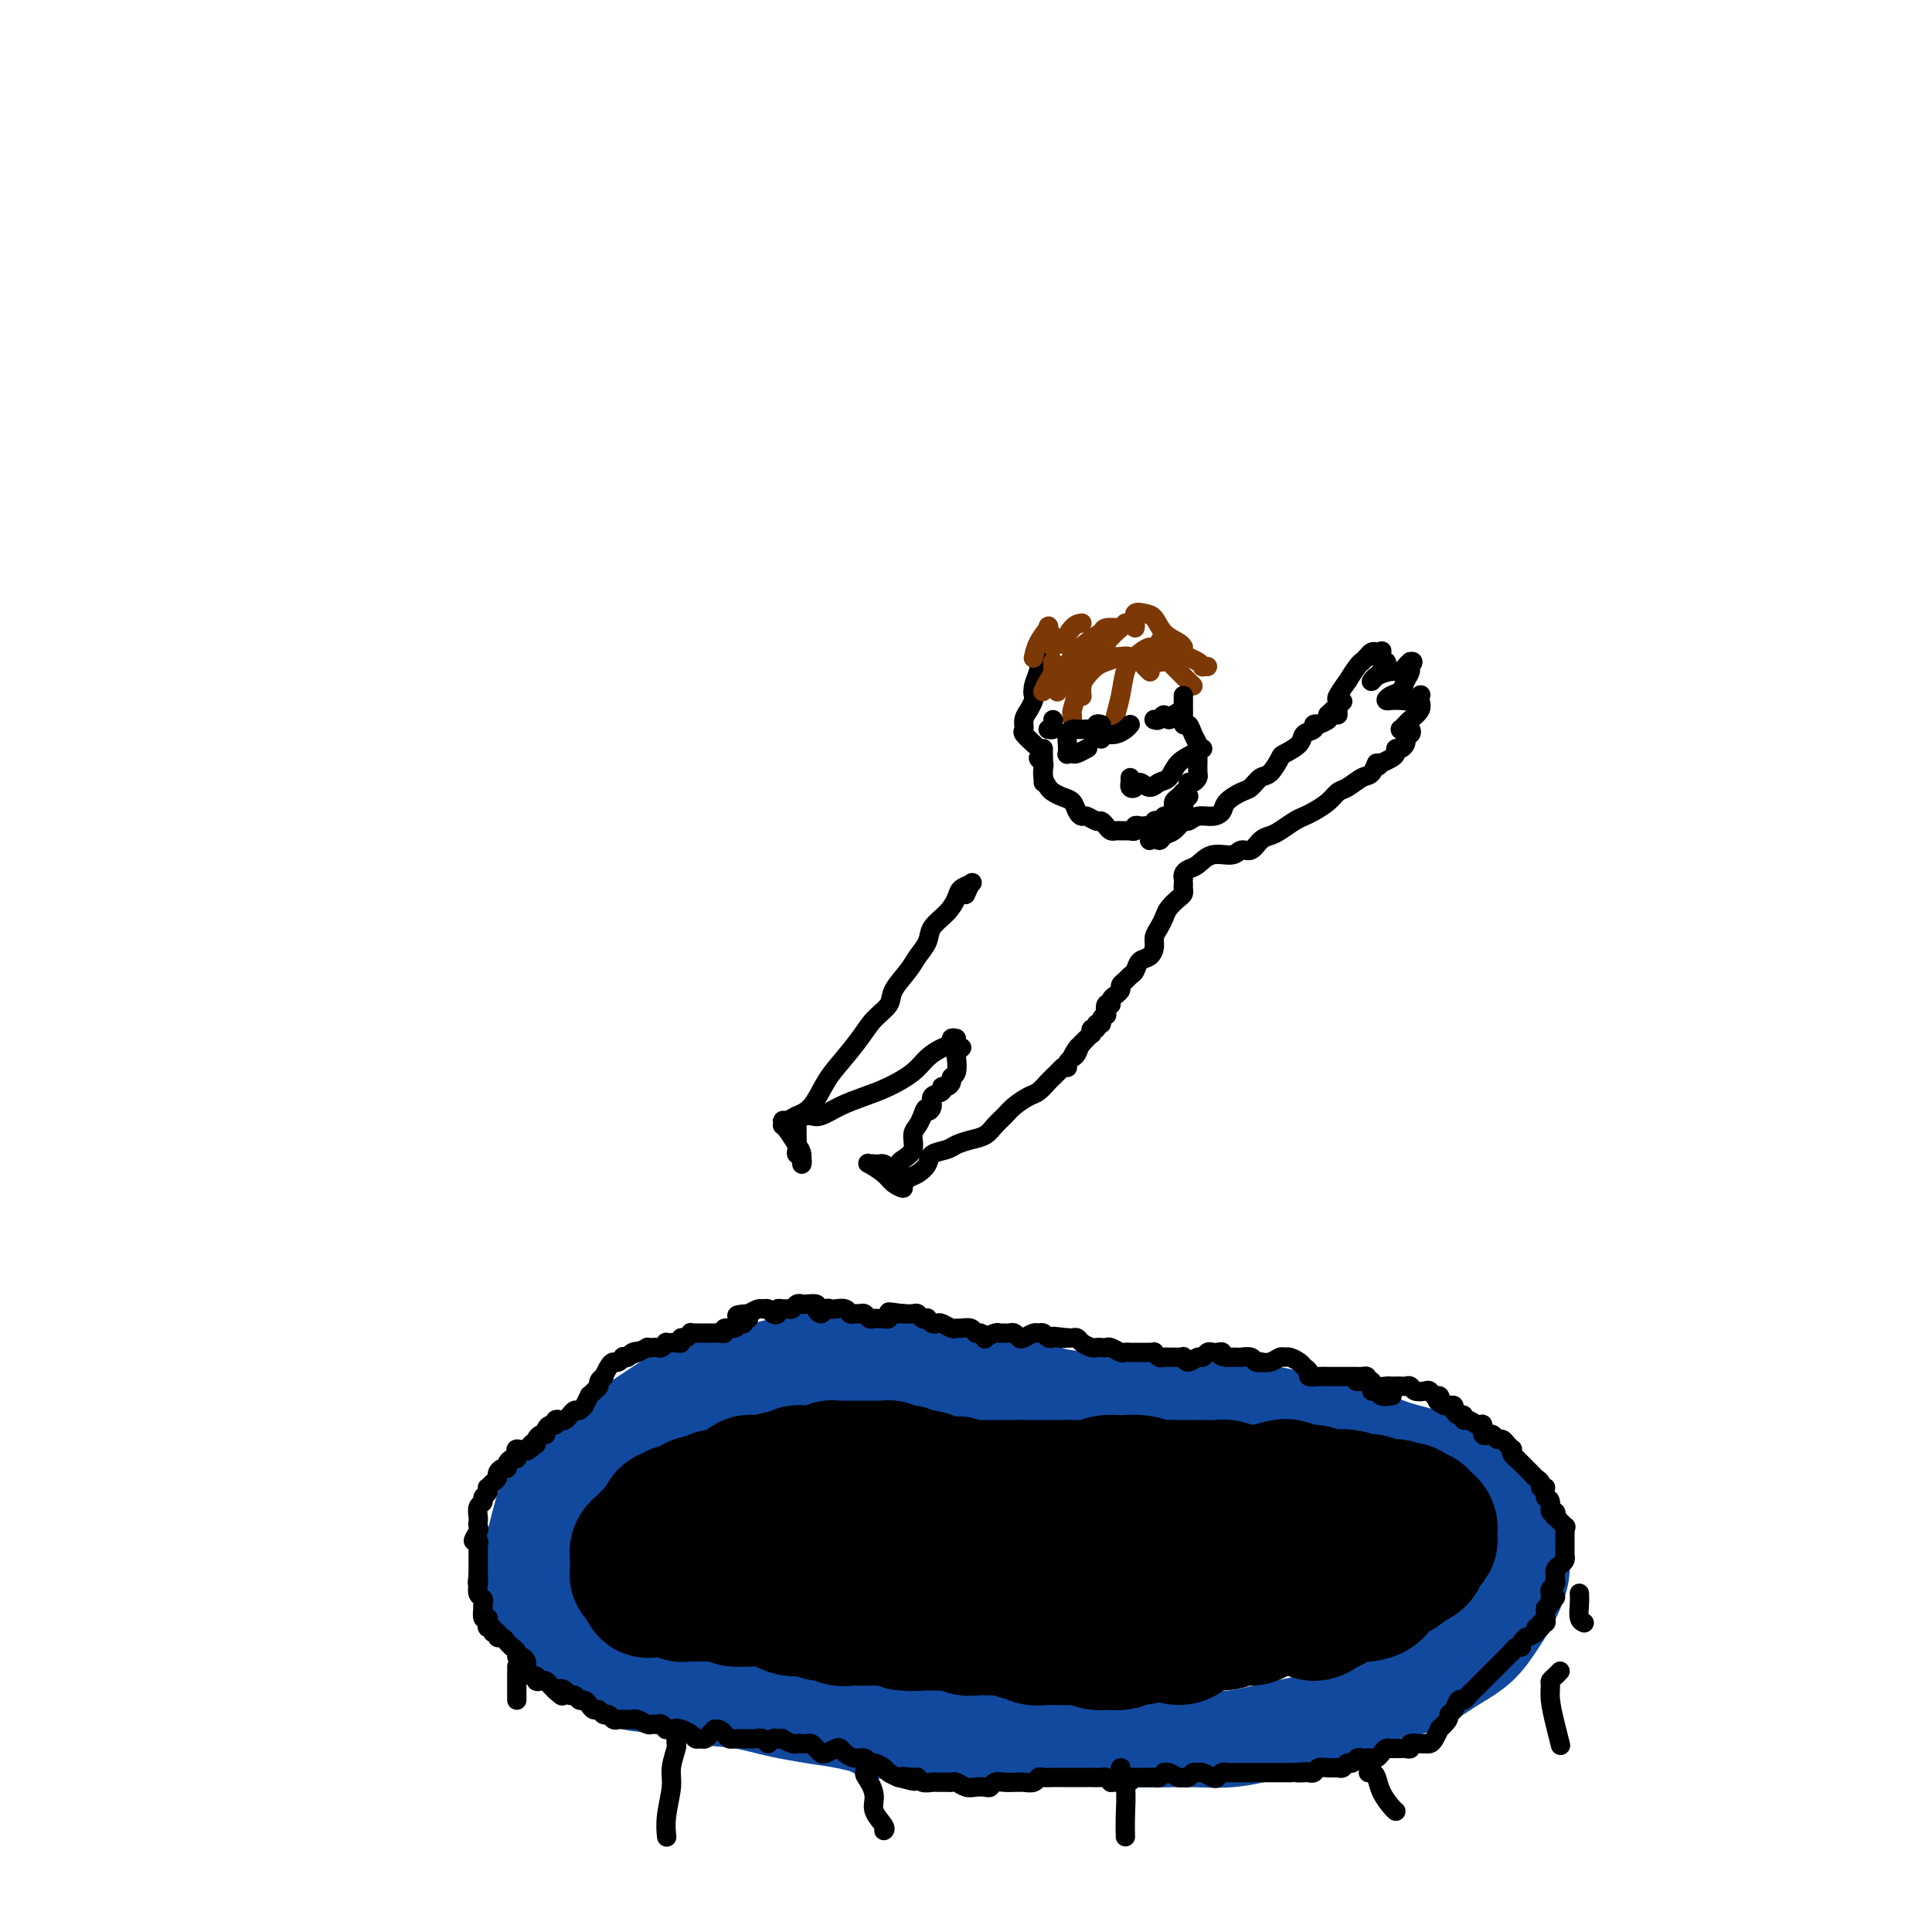 <svg viewBox='0 0 400 400' version='1.1' xmlns='http://www.w3.org/2000/svg' xmlns:xlink='http://www.w3.org/1999/xlink'><g fill='none' stroke='#11499F' stroke-width='20' stroke-linecap='round' stroke-linejoin='round'><path d='M180,287c0.087,0.223 0.174,0.445 0,0c-0.174,-0.445 -0.608,-1.558 -1,-2c-0.392,-0.442 -0.741,-0.214 -1,0c-0.259,0.214 -0.428,0.414 -1,0c-0.572,-0.414 -1.547,-1.443 -2,-2c-0.453,-0.557 -0.384,-0.643 -1,-1c-0.616,-0.357 -1.919,-0.986 -3,-1c-1.081,-0.014 -1.942,0.586 -3,1c-1.058,0.414 -2.313,0.642 -4,1c-1.687,0.358 -3.807,0.847 -6,1c-2.193,0.153 -4.458,-0.028 -6,0c-1.542,0.028 -2.361,0.265 -4,1c-1.639,0.735 -4.097,1.967 -6,3c-1.903,1.033 -3.251,1.868 -5,3c-1.749,1.132 -3.900,2.561 -6,4c-2.100,1.439 -4.149,2.888 -6,4c-1.851,1.112 -3.505,1.889 -5,3c-1.495,1.111 -2.831,2.558 -4,4c-1.169,1.442 -2.169,2.879 -3,5c-0.831,2.121 -1.491,4.927 -2,7c-0.509,2.073 -0.866,3.414 -1,5c-0.134,1.586 -0.046,3.417 0,5c0.046,1.583 0.050,2.918 1,4c0.950,1.082 2.846,1.910 4,3c1.154,1.090 1.564,2.443 3,4c1.436,1.557 3.897,3.320 6,5c2.103,1.680 3.849,3.279 6,4c2.151,0.721 4.709,0.563 7,1c2.291,0.437 4.315,1.468 7,2c2.685,0.532 6.031,0.566 9,1c2.969,0.434 5.563,1.267 9,2c3.437,0.733 7.719,1.367 12,2'/><path d='M174,356c7.921,1.630 5.723,1.704 7,2c1.277,0.296 6.027,0.815 10,1c3.973,0.185 7.168,0.035 11,0c3.832,-0.035 8.300,0.045 12,0c3.700,-0.045 6.633,-0.214 10,0c3.367,0.214 7.168,0.810 11,1c3.832,0.190 7.694,-0.026 11,0c3.306,0.026 6.055,0.294 9,0c2.945,-0.294 6.085,-1.149 10,-2c3.915,-0.851 8.606,-1.699 12,-3c3.394,-1.301 5.493,-3.053 8,-4c2.507,-0.947 5.423,-1.087 8,-2c2.577,-0.913 4.814,-2.600 7,-4c2.186,-1.400 4.319,-2.513 6,-4c1.681,-1.487 2.908,-3.349 4,-5c1.092,-1.651 2.049,-3.090 3,-5c0.951,-1.910 1.897,-4.290 2,-6c0.103,-1.710 -0.638,-2.750 -1,-4c-0.362,-1.250 -0.345,-2.709 -1,-4c-0.655,-1.291 -1.981,-2.414 -3,-4c-1.019,-1.586 -1.729,-3.636 -3,-5c-1.271,-1.364 -3.102,-2.042 -5,-3c-1.898,-0.958 -3.863,-2.197 -6,-3c-2.137,-0.803 -4.448,-1.172 -7,-2c-2.552,-0.828 -5.347,-2.116 -8,-3c-2.653,-0.884 -5.164,-1.364 -8,-2c-2.836,-0.636 -5.998,-1.427 -9,-2c-3.002,-0.573 -5.846,-0.927 -9,-1c-3.154,-0.073 -6.618,0.134 -10,0c-3.382,-0.134 -6.680,-0.610 -10,-1c-3.320,-0.390 -6.660,-0.695 -10,-1'/><path d='M225,290c-7.791,-0.821 -7.767,-1.375 -10,-2c-2.233,-0.625 -6.723,-1.323 -11,-2c-4.277,-0.677 -8.342,-1.333 -12,-2c-3.658,-0.667 -6.908,-1.344 -10,-2c-3.092,-0.656 -6.025,-1.292 -10,-1c-3.975,0.292 -8.993,1.512 -11,2c-2.007,0.488 -1.004,0.244 0,0'/></g>
<g fill='none' stroke='#000000' stroke-width='28' stroke-linecap='round' stroke-linejoin='round'><path d='M213,319c-0.107,0.083 -0.214,0.167 0,0c0.214,-0.167 0.749,-0.584 1,-1c0.251,-0.416 0.218,-0.830 0,-1c-0.218,-0.170 -0.620,-0.098 -1,0c-0.380,0.098 -0.737,0.220 -1,0c-0.263,-0.220 -0.434,-0.781 -1,-1c-0.566,-0.219 -1.529,-0.096 -2,0c-0.471,0.096 -0.451,0.166 -1,0c-0.549,-0.166 -1.668,-0.566 -2,-1c-0.332,-0.434 0.123,-0.900 0,-1c-0.123,-0.100 -0.822,0.167 -1,0c-0.178,-0.167 0.166,-0.766 0,-1c-0.166,-0.234 -0.843,-0.101 -1,0c-0.157,0.101 0.207,0.172 0,0c-0.207,-0.172 -0.983,-0.586 -1,-1c-0.017,-0.414 0.725,-0.829 1,-1c0.275,-0.171 0.084,-0.098 0,0c-0.084,0.098 -0.060,0.222 0,0c0.060,-0.222 0.155,-0.791 0,-1c-0.155,-0.209 -0.562,-0.059 -1,0c-0.438,0.059 -0.907,0.027 -1,0c-0.093,-0.027 0.192,-0.048 0,0c-0.192,0.048 -0.859,0.167 -1,0c-0.141,-0.167 0.246,-0.619 0,-1c-0.246,-0.381 -1.123,-0.690 -2,-1'/><path d='M199,308c-2.118,-1.682 -0.413,-0.388 0,0c0.413,0.388 -0.466,-0.130 -1,0c-0.534,0.130 -0.724,0.907 -1,1c-0.276,0.093 -0.637,-0.497 -1,-1c-0.363,-0.503 -0.727,-0.920 -1,-1c-0.273,-0.080 -0.454,0.176 -1,0c-0.546,-0.176 -1.456,-0.783 -2,-1c-0.544,-0.217 -0.722,-0.044 -1,0c-0.278,0.044 -0.655,-0.040 -1,0c-0.345,0.040 -0.657,0.203 -1,0c-0.343,-0.203 -0.718,-0.772 -1,-1c-0.282,-0.228 -0.470,-0.114 -1,0c-0.530,0.114 -1.403,0.227 -2,0c-0.597,-0.227 -0.919,-0.793 -1,-1c-0.081,-0.207 0.080,-0.056 0,0c-0.080,0.056 -0.402,0.015 -1,0c-0.598,-0.015 -1.474,-0.004 -2,0c-0.526,0.004 -0.703,0.001 -1,0c-0.297,-0.001 -0.713,0.000 -1,0c-0.287,-0.000 -0.444,-0.001 -1,0c-0.556,0.001 -1.510,0.004 -2,0c-0.490,-0.004 -0.517,-0.015 -1,0c-0.483,0.015 -1.424,0.057 -2,0c-0.576,-0.057 -0.788,-0.211 -1,0c-0.212,0.211 -0.423,0.788 -1,1c-0.577,0.212 -1.520,0.061 -2,0c-0.480,-0.061 -0.496,-0.030 -1,0c-0.504,0.030 -1.496,0.060 -2,0c-0.504,-0.060 -0.520,-0.208 -1,0c-0.480,0.208 -1.423,0.774 -2,1c-0.577,0.226 -0.789,0.113 -1,0'/><path d='M162,306c-3.340,0.536 -2.190,0.875 -2,1c0.190,0.125 -0.579,0.037 -1,0c-0.421,-0.037 -0.494,-0.021 -1,0c-0.506,0.021 -1.444,0.048 -2,0c-0.556,-0.048 -0.730,-0.171 -1,0c-0.270,0.171 -0.636,0.634 -1,1c-0.364,0.366 -0.728,0.633 -1,1c-0.272,0.367 -0.453,0.834 -1,1c-0.547,0.166 -1.459,0.030 -2,0c-0.541,-0.030 -0.712,0.047 -1,0c-0.288,-0.047 -0.692,-0.219 -1,0c-0.308,0.219 -0.520,0.828 -1,1c-0.480,0.172 -1.228,-0.093 -2,0c-0.772,0.093 -1.569,0.545 -2,1c-0.431,0.455 -0.497,0.913 -1,1c-0.503,0.087 -1.444,-0.198 -2,0c-0.556,0.198 -0.726,0.879 -1,1c-0.274,0.121 -0.651,-0.318 -1,0c-0.349,0.318 -0.671,1.395 -1,2c-0.329,0.605 -0.666,0.740 -1,1c-0.334,0.260 -0.664,0.647 -1,1c-0.336,0.353 -0.679,0.672 -1,1c-0.321,0.328 -0.622,0.665 -1,1c-0.378,0.335 -0.833,0.667 -1,1c-0.167,0.333 -0.044,0.668 0,1c0.044,0.332 0.011,0.663 0,1c-0.011,0.337 -0.000,0.682 0,1c0.000,0.318 -0.010,0.611 0,1c0.010,0.389 0.041,0.874 0,1c-0.041,0.126 -0.155,-0.107 0,0c0.155,0.107 0.577,0.553 1,1'/><path d='M133,327c0.235,0.962 0.821,-0.134 1,0c0.179,0.134 -0.050,1.499 0,2c0.050,0.501 0.381,0.138 1,0c0.619,-0.138 1.528,-0.051 2,0c0.472,0.051 0.507,0.066 1,0c0.493,-0.066 1.444,-0.214 2,0c0.556,0.214 0.716,0.789 1,1c0.284,0.211 0.691,0.057 1,0c0.309,-0.057 0.519,-0.016 1,0c0.481,0.016 1.232,0.008 2,0c0.768,-0.008 1.553,-0.017 2,0c0.447,0.017 0.557,0.058 1,0c0.443,-0.058 1.221,-0.217 2,0c0.779,0.217 1.559,0.808 2,1c0.441,0.192 0.542,-0.016 1,0c0.458,0.016 1.274,0.256 2,0c0.726,-0.256 1.363,-1.007 2,-1c0.637,0.007 1.273,0.773 2,1c0.727,0.227 1.546,-0.084 2,0c0.454,0.084 0.544,0.562 1,1c0.456,0.438 1.277,0.834 2,1c0.723,0.166 1.349,0.101 2,0c0.651,-0.101 1.329,-0.237 2,0c0.671,0.237 1.335,0.848 2,1c0.665,0.152 1.332,-0.155 2,0c0.668,0.155 1.337,0.774 2,1c0.663,0.226 1.318,0.061 2,0c0.682,-0.061 1.389,-0.016 2,0c0.611,0.016 1.126,0.004 2,0c0.874,-0.004 2.107,-0.001 3,0c0.893,0.001 1.447,0.001 2,0'/><path d='M185,335c8.423,1.464 3.482,1.125 2,1c-1.482,-0.125 0.495,-0.034 2,0c1.505,0.034 2.539,0.013 3,0c0.461,-0.013 0.349,-0.018 1,0c0.651,0.018 2.065,0.057 3,0c0.935,-0.057 1.391,-0.211 2,0c0.609,0.211 1.370,0.788 2,1c0.630,0.212 1.128,0.061 2,0c0.872,-0.061 2.117,-0.031 3,0c0.883,0.031 1.406,0.065 2,0c0.594,-0.065 1.261,-0.228 2,0c0.739,0.228 1.549,0.846 2,1c0.451,0.154 0.543,-0.155 1,0c0.457,0.155 1.277,0.774 2,1c0.723,0.226 1.347,0.060 2,0c0.653,-0.060 1.334,-0.012 2,0c0.666,0.012 1.318,-0.011 2,0c0.682,0.011 1.394,0.057 2,0c0.606,-0.057 1.107,-0.215 2,0c0.893,0.215 2.177,0.805 3,1c0.823,0.195 1.183,-0.004 2,0c0.817,0.004 2.091,0.210 3,0c0.909,-0.210 1.455,-0.836 2,-1c0.545,-0.164 1.091,0.135 2,0c0.909,-0.135 2.183,-0.704 3,-1c0.817,-0.296 1.177,-0.318 2,0c0.823,0.318 2.107,0.975 3,1c0.893,0.025 1.394,-0.581 2,-1c0.606,-0.419 1.317,-0.651 2,-1c0.683,-0.349 1.338,-0.814 2,-1c0.662,-0.186 1.331,-0.093 2,0'/><path d='M252,336c3.954,-0.555 1.338,0.058 1,0c-0.338,-0.058 1.600,-0.786 3,-1c1.400,-0.214 2.261,0.087 3,0c0.739,-0.087 1.357,-0.560 2,-1c0.643,-0.440 1.313,-0.845 2,-1c0.687,-0.155 1.391,-0.058 2,0c0.609,0.058 1.123,0.079 2,0c0.877,-0.079 2.118,-0.259 3,0c0.882,0.259 1.405,0.955 2,1c0.595,0.045 1.262,-0.563 2,-1c0.738,-0.437 1.548,-0.705 2,-1c0.452,-0.295 0.545,-0.617 1,-1c0.455,-0.383 1.273,-0.827 2,-1c0.727,-0.173 1.363,-0.074 2,0c0.637,0.074 1.274,0.122 2,0c0.726,-0.122 1.541,-0.414 2,-1c0.459,-0.586 0.560,-1.467 1,-2c0.440,-0.533 1.217,-0.719 2,-1c0.783,-0.281 1.572,-0.656 2,-1c0.428,-0.344 0.497,-0.655 1,-1c0.503,-0.345 1.441,-0.722 2,-1c0.559,-0.278 0.738,-0.456 1,-1c0.262,-0.544 0.607,-1.455 1,-2c0.393,-0.545 0.835,-0.723 1,-1c0.165,-0.277 0.054,-0.653 0,-1c-0.054,-0.347 -0.052,-0.667 0,-1c0.052,-0.333 0.152,-0.680 0,-1c-0.152,-0.320 -0.556,-0.611 -1,-1c-0.444,-0.389 -0.927,-0.874 -1,-1c-0.073,-0.126 0.265,0.107 0,0c-0.265,-0.107 -1.132,-0.553 -2,-1'/><path d='M292,313c-0.744,-0.863 -0.605,-0.021 -1,0c-0.395,0.021 -1.323,-0.778 -2,-1c-0.677,-0.222 -1.104,0.133 -2,0c-0.896,-0.133 -2.260,-0.754 -3,-1c-0.740,-0.246 -0.855,-0.117 -1,0c-0.145,0.117 -0.318,0.224 -1,0c-0.682,-0.224 -1.872,-0.777 -3,-1c-1.128,-0.223 -2.193,-0.116 -3,0c-0.807,0.116 -1.355,0.240 -2,0c-0.645,-0.240 -1.388,-0.845 -2,-1c-0.612,-0.155 -1.095,0.140 -2,0c-0.905,-0.140 -2.233,-0.716 -3,-1c-0.767,-0.284 -0.972,-0.276 -2,0c-1.028,0.276 -2.880,0.820 -4,1c-1.120,0.180 -1.510,-0.004 -2,0c-0.490,0.004 -1.080,0.197 -2,0c-0.920,-0.197 -2.171,-0.785 -3,-1c-0.829,-0.215 -1.237,-0.058 -2,0c-0.763,0.058 -1.880,0.017 -3,0c-1.120,-0.017 -2.241,-0.008 -3,0c-0.759,0.008 -1.155,0.017 -2,0c-0.845,-0.017 -2.141,-0.058 -3,0c-0.859,0.058 -1.283,0.215 -2,0c-0.717,-0.215 -1.727,-0.804 -3,-1c-1.273,-0.196 -2.808,0.000 -4,0c-1.192,-0.000 -2.040,-0.196 -3,0c-0.960,0.196 -2.031,0.785 -3,1c-0.969,0.215 -1.837,0.058 -3,0c-1.163,-0.058 -2.621,-0.016 -4,0c-1.379,0.016 -2.680,0.004 -4,0c-1.320,-0.004 -2.660,-0.002 -4,0'/><path d='M211,308c-9.092,-0.000 -3.821,-0.000 -3,0c0.821,0.000 -2.809,0.000 -5,0c-2.191,-0.000 -2.945,-0.002 -4,0c-1.055,0.002 -2.412,0.006 -4,0c-1.588,-0.006 -3.409,-0.024 -5,0c-1.591,0.024 -2.953,0.089 -4,0c-1.047,-0.089 -1.781,-0.333 -3,0c-1.219,0.333 -2.925,1.245 -4,2c-1.075,0.755 -1.521,1.355 -2,2c-0.479,0.645 -0.992,1.335 -1,2c-0.008,0.665 0.488,1.306 1,2c0.512,0.694 1.038,1.440 2,2c0.962,0.560 2.360,0.935 4,1c1.640,0.065 3.523,-0.179 5,0c1.477,0.179 2.546,0.780 5,1c2.454,0.220 6.291,0.059 9,0c2.709,-0.059 4.291,-0.015 6,0c1.709,0.015 3.546,0.000 6,0c2.454,-0.000 5.527,0.014 8,0c2.473,-0.014 4.347,-0.055 6,0c1.653,0.055 3.085,0.208 4,0c0.915,-0.208 1.312,-0.777 2,-1c0.688,-0.223 1.668,-0.100 2,0c0.332,0.100 0.015,0.178 0,0c-0.015,-0.178 0.273,-0.612 0,-1c-0.273,-0.388 -1.106,-0.730 -2,-1c-0.894,-0.270 -1.850,-0.467 -3,-1c-1.150,-0.533 -2.494,-1.401 -4,-2c-1.506,-0.599 -3.175,-0.931 -5,-1c-1.825,-0.069 -3.807,0.123 -6,0c-2.193,-0.123 -4.596,-0.562 -7,-1'/><path d='M209,312c-3.604,-0.535 -3.614,-0.872 -5,-1c-1.386,-0.128 -4.147,-0.045 -6,0c-1.853,0.045 -2.799,0.054 -4,0c-1.201,-0.054 -2.657,-0.170 -4,0c-1.343,0.170 -2.573,0.626 -3,1c-0.427,0.374 -0.052,0.664 0,1c0.052,0.336 -0.220,0.716 0,1c0.220,0.284 0.934,0.473 2,1c1.066,0.527 2.486,1.394 4,2c1.514,0.606 3.121,0.951 5,1c1.879,0.049 4.029,-0.197 6,0c1.971,0.197 3.764,0.838 6,1c2.236,0.162 4.916,-0.156 7,0c2.084,0.156 3.572,0.784 6,1c2.428,0.216 5.796,0.018 8,0c2.204,-0.018 3.246,0.142 5,0c1.754,-0.142 4.221,-0.588 6,-1c1.779,-0.412 2.868,-0.791 4,-1c1.132,-0.209 2.305,-0.249 3,0c0.695,0.249 0.913,0.785 1,1c0.087,0.215 0.044,0.107 0,0'/></g>
<g fill='none' stroke='#000000' stroke-width='4' stroke-linecap='round' stroke-linejoin='round'><path d='M140,358c-0.000,0.063 -0.000,0.126 0,0c0.000,-0.126 0.001,-0.440 0,0c-0.001,0.440 -0.004,1.633 0,2c0.004,0.367 0.016,-0.091 0,0c-0.016,0.091 -0.061,0.733 0,1c0.061,0.267 0.226,0.160 0,1c-0.226,0.840 -0.845,2.628 -1,4c-0.155,1.372 0.154,2.326 0,4c-0.154,1.674 -0.772,4.066 -1,6c-0.228,1.934 -0.065,3.410 0,4c0.065,0.590 0.033,0.295 0,0'/><path d='M180,367c0.134,-0.495 0.269,-0.989 0,-1c-0.269,-0.011 -0.940,0.463 -1,1c-0.060,0.537 0.492,1.139 1,2c0.508,0.861 0.973,1.982 1,3c0.027,1.018 -0.385,1.933 0,3c0.385,1.067 1.565,2.287 2,3c0.435,0.713 0.124,0.918 0,1c-0.124,0.082 -0.062,0.041 0,0'/><path d='M232,367c-0.008,-0.406 -0.016,-0.812 0,-1c0.016,-0.188 0.057,-0.158 0,0c-0.057,0.158 -0.211,0.445 0,1c0.211,0.555 0.789,1.378 1,3c0.211,1.622 0.057,4.043 0,6c-0.057,1.957 -0.015,3.450 0,4c0.015,0.550 0.004,0.157 0,0c-0.004,-0.157 -0.002,-0.079 0,0'/><path d='M284,367c-0.510,0.012 -1.020,0.024 -1,0c0.020,-0.024 0.569,-0.083 1,0c0.431,0.083 0.742,0.310 1,1c0.258,0.690 0.461,1.845 1,3c0.539,1.155 1.414,2.311 2,3c0.586,0.689 0.882,0.911 1,1c0.118,0.089 0.059,0.044 0,0'/><path d='M323,346c-0.308,0.324 -0.616,0.648 -1,1c-0.384,0.352 -0.845,0.732 -1,1c-0.155,0.268 -0.003,0.423 0,1c0.003,0.577 -0.144,1.577 0,3c0.144,1.423 0.577,3.268 1,5c0.423,1.732 0.835,3.352 1,4c0.165,0.648 0.082,0.324 0,0'/><path d='M327,330c0.002,0.038 0.004,0.077 0,0c-0.004,-0.077 -0.015,-0.269 0,0c0.015,0.269 0.056,1.000 0,2c-0.056,1.000 -0.207,2.269 0,3c0.207,0.731 0.774,0.923 1,1c0.226,0.077 0.113,0.038 0,0'/><path d='M107,345c0.000,0.423 0.000,0.845 0,2c0.000,1.155 0.000,3.042 0,4c0.000,0.958 -0.000,0.988 0,1c0.000,0.012 0.000,0.006 0,0'/><path d='M288,289c0.205,-0.032 0.410,-0.064 0,0c-0.410,0.064 -1.434,0.225 -2,0c-0.566,-0.225 -0.673,-0.835 -1,-1c-0.327,-0.165 -0.876,0.113 -1,0c-0.124,-0.113 0.175,-0.619 0,-1c-0.175,-0.381 -0.824,-0.638 -1,-1c-0.176,-0.362 0.122,-0.829 0,-1c-0.122,-0.171 -0.662,-0.046 -1,0c-0.338,0.046 -0.472,0.012 -1,0c-0.528,-0.012 -1.450,-0.003 -2,0c-0.550,0.003 -0.727,0.001 -1,0c-0.273,-0.001 -0.641,0.001 -1,0c-0.359,-0.001 -0.708,-0.003 -1,0c-0.292,0.003 -0.526,0.012 -1,0c-0.474,-0.012 -1.187,-0.044 -2,0c-0.813,0.044 -1.727,0.166 -2,0c-0.273,-0.166 0.096,-0.619 0,-1c-0.096,-0.381 -0.655,-0.692 -1,-1c-0.345,-0.308 -0.476,-0.615 -1,-1c-0.524,-0.385 -1.440,-0.849 -2,-1c-0.560,-0.151 -0.762,0.012 -1,0c-0.238,-0.012 -0.512,-0.198 -1,0c-0.488,0.198 -1.190,0.781 -2,1c-0.810,0.219 -1.726,0.073 -2,0c-0.274,-0.073 0.095,-0.072 0,0c-0.095,0.072 -0.655,0.215 -1,0c-0.345,-0.215 -0.474,-0.790 -1,-1c-0.526,-0.210 -1.450,-0.056 -2,0c-0.550,0.056 -0.725,0.015 -1,0c-0.275,-0.015 -0.650,-0.004 -1,0c-0.350,0.004 -0.675,0.002 -1,0'/><path d='M254,281c-2.190,-0.225 -1.164,-0.788 -1,-1c0.164,-0.212 -0.532,-0.072 -1,0c-0.468,0.072 -0.706,0.077 -1,0c-0.294,-0.077 -0.643,-0.235 -1,0c-0.357,0.235 -0.722,0.862 -1,1c-0.278,0.138 -0.469,-0.212 -1,0c-0.531,0.212 -1.403,0.985 -2,1c-0.597,0.015 -0.919,-0.728 -1,-1c-0.081,-0.272 0.081,-0.072 0,0c-0.081,0.072 -0.404,0.015 -1,0c-0.596,-0.015 -1.466,0.010 -2,0c-0.534,-0.010 -0.734,-0.055 -1,0c-0.266,0.055 -0.600,0.211 -1,0c-0.400,-0.211 -0.866,-0.789 -1,-1c-0.134,-0.211 0.065,-0.057 0,0c-0.065,0.057 -0.395,0.015 -1,0c-0.605,-0.015 -1.486,-0.004 -2,0c-0.514,0.004 -0.662,0.002 -1,0c-0.338,-0.002 -0.868,-0.004 -1,0c-0.132,0.004 0.133,0.015 0,0c-0.133,-0.015 -0.666,-0.057 -1,0c-0.334,0.057 -0.471,0.211 -1,0c-0.529,-0.211 -1.450,-0.788 -2,-1c-0.550,-0.212 -0.728,-0.060 -1,0c-0.272,0.060 -0.636,0.026 -1,0c-0.364,-0.026 -0.727,-0.046 -1,0c-0.273,0.046 -0.454,0.156 -1,0c-0.546,-0.156 -1.456,-0.578 -2,-1c-0.544,-0.422 -0.724,-0.844 -1,-1c-0.276,-0.156 -0.650,-0.044 -1,0c-0.350,0.044 -0.675,0.022 -1,0'/><path d='M221,277c-5.284,-0.620 -1.993,-0.170 -1,0c0.993,0.170 -0.312,0.060 -1,0c-0.688,-0.060 -0.761,-0.070 -1,0c-0.239,0.070 -0.645,0.218 -1,0c-0.355,-0.218 -0.658,-0.804 -1,-1c-0.342,-0.196 -0.721,-0.004 -1,0c-0.279,0.004 -0.456,-0.181 -1,0c-0.544,0.181 -1.455,0.728 -2,1c-0.545,0.272 -0.724,0.269 -1,0c-0.276,-0.269 -0.650,-0.805 -1,-1c-0.350,-0.195 -0.676,-0.049 -1,0c-0.324,0.049 -0.646,0.000 -1,0c-0.354,-0.000 -0.739,0.048 -1,0c-0.261,-0.048 -0.399,-0.194 -1,0c-0.601,0.194 -1.666,0.728 -2,1c-0.334,0.272 0.061,0.283 0,0c-0.061,-0.283 -0.580,-0.861 -1,-1c-0.420,-0.139 -0.741,0.160 -1,0c-0.259,-0.160 -0.454,-0.779 -1,-1c-0.546,-0.221 -1.442,-0.046 -2,0c-0.558,0.046 -0.779,-0.039 -1,0c-0.221,0.039 -0.441,0.203 -1,0c-0.559,-0.203 -1.455,-0.773 -2,-1c-0.545,-0.227 -0.737,-0.112 -1,0c-0.263,0.112 -0.595,0.223 -1,0c-0.405,-0.223 -0.881,-0.778 -1,-1c-0.119,-0.222 0.120,-0.112 0,0c-0.120,0.112 -0.599,0.226 -1,0c-0.401,-0.226 -0.723,-0.792 -1,-1c-0.277,-0.208 -0.508,-0.060 -1,0c-0.492,0.060 -1.246,0.030 -2,0'/><path d='M187,272c-5.438,-0.757 -2.035,-0.150 -1,0c1.035,0.150 -0.300,-0.156 -1,0c-0.700,0.156 -0.765,0.775 -1,1c-0.235,0.225 -0.640,0.057 -1,0c-0.360,-0.057 -0.674,-0.001 -1,0c-0.326,0.001 -0.665,-0.053 -1,0c-0.335,0.053 -0.667,0.211 -1,0c-0.333,-0.211 -0.665,-0.792 -1,-1c-0.335,-0.208 -0.671,-0.042 -1,0c-0.329,0.042 -0.651,-0.041 -1,0c-0.349,0.041 -0.723,0.206 -1,0c-0.277,-0.206 -0.455,-0.783 -1,-1c-0.545,-0.217 -1.457,-0.075 -2,0c-0.543,0.075 -0.718,0.083 -1,0c-0.282,-0.083 -0.671,-0.257 -1,0c-0.329,0.257 -0.599,0.945 -1,1c-0.401,0.055 -0.934,-0.522 -1,-1c-0.066,-0.478 0.333,-0.856 0,-1c-0.333,-0.144 -1.399,-0.053 -2,0c-0.601,0.053 -0.738,0.067 -1,0c-0.262,-0.067 -0.649,-0.215 -1,0c-0.351,0.215 -0.668,0.793 -1,1c-0.332,0.207 -0.680,0.042 -1,0c-0.320,-0.042 -0.610,0.037 -1,0c-0.390,-0.037 -0.878,-0.192 -1,0c-0.122,0.192 0.123,0.730 0,1c-0.123,0.270 -0.613,0.271 -1,0c-0.387,-0.271 -0.671,-0.815 -1,-1c-0.329,-0.185 -0.704,-0.011 -1,0c-0.296,0.011 -0.513,-0.140 -1,0c-0.487,0.140 -1.243,0.570 -2,1'/><path d='M155,272c-4.885,0.242 -1.098,0.848 0,1c1.098,0.152 -0.492,-0.152 -1,0c-0.508,0.152 0.066,0.758 0,1c-0.066,0.242 -0.774,0.121 -1,0c-0.226,-0.121 0.028,-0.243 0,0c-0.028,0.243 -0.337,0.850 -1,1c-0.663,0.150 -1.679,-0.156 -2,0c-0.321,0.156 0.054,0.774 0,1c-0.054,0.226 -0.535,0.061 -1,0c-0.465,-0.061 -0.912,-0.016 -1,0c-0.088,0.016 0.184,0.004 0,0c-0.184,-0.004 -0.822,-0.001 -1,0c-0.178,0.001 0.106,0.001 0,0c-0.106,-0.001 -0.602,-0.001 -1,0c-0.398,0.001 -0.698,0.004 -1,0c-0.302,-0.004 -0.607,-0.016 -1,0c-0.393,0.016 -0.875,0.061 -1,0c-0.125,-0.061 0.109,-0.227 0,0c-0.109,0.227 -0.559,0.846 -1,1c-0.441,0.154 -0.874,-0.156 -1,0c-0.126,0.156 0.054,0.778 0,1c-0.054,0.222 -0.343,0.046 -1,0c-0.657,-0.046 -1.681,0.040 -2,0c-0.319,-0.040 0.068,-0.207 0,0c-0.068,0.207 -0.591,0.787 -1,1c-0.409,0.213 -0.703,0.060 -1,0c-0.297,-0.060 -0.595,-0.026 -1,0c-0.405,0.026 -0.917,0.046 -1,0c-0.083,-0.046 0.262,-0.156 0,0c-0.262,0.156 -1.131,0.578 -2,1'/><path d='M132,280c-3.509,1.254 -0.782,0.387 0,0c0.782,-0.387 -0.382,-0.296 -1,0c-0.618,0.296 -0.690,0.797 -1,1c-0.310,0.203 -0.856,0.109 -1,0c-0.144,-0.109 0.115,-0.232 0,0c-0.115,0.232 -0.604,0.818 -1,1c-0.396,0.182 -0.698,-0.039 -1,0c-0.302,0.039 -0.602,0.339 -1,1c-0.398,0.661 -0.894,1.682 -1,2c-0.106,0.318 0.178,-0.068 0,0c-0.178,0.068 -0.817,0.591 -1,1c-0.183,0.409 0.091,0.706 0,1c-0.091,0.294 -0.545,0.585 -1,1c-0.455,0.415 -0.910,0.952 -1,1c-0.090,0.048 0.183,-0.395 0,0c-0.183,0.395 -0.824,1.626 -1,2c-0.176,0.374 0.111,-0.111 0,0c-0.111,0.111 -0.621,0.818 -1,1c-0.379,0.182 -0.626,-0.161 -1,0c-0.374,0.161 -0.875,0.827 -1,1c-0.125,0.173 0.125,-0.146 0,0c-0.125,0.146 -0.625,0.756 -1,1c-0.375,0.244 -0.626,0.121 -1,0c-0.374,-0.121 -0.870,-0.239 -1,0c-0.130,0.239 0.106,0.834 0,1c-0.106,0.166 -0.554,-0.096 -1,0c-0.446,0.096 -0.890,0.551 -1,1c-0.110,0.449 0.115,0.894 0,1c-0.115,0.106 -0.569,-0.125 -1,0c-0.431,0.125 -0.837,0.607 -1,1c-0.163,0.393 -0.081,0.696 0,1'/><path d='M111,299c-3.447,2.875 -1.564,0.564 -1,0c0.564,-0.564 -0.191,0.619 -1,1c-0.809,0.381 -1.671,-0.039 -2,0c-0.329,0.039 -0.126,0.536 0,1c0.126,0.464 0.175,0.894 0,1c-0.175,0.106 -0.573,-0.112 -1,0c-0.427,0.112 -0.884,0.555 -1,1c-0.116,0.445 0.110,0.892 0,1c-0.110,0.108 -0.555,-0.125 -1,0c-0.445,0.125 -0.890,0.607 -1,1c-0.110,0.393 0.115,0.697 0,1c-0.115,0.303 -0.571,0.606 -1,1c-0.429,0.394 -0.832,0.879 -1,1c-0.168,0.121 -0.101,-0.123 0,0c0.101,0.123 0.237,0.614 0,1c-0.237,0.386 -0.848,0.667 -1,1c-0.152,0.333 0.155,0.720 0,1c-0.155,0.280 -0.772,0.455 -1,1c-0.228,0.545 -0.066,1.460 0,2c0.066,0.540 0.035,0.704 0,1c-0.035,0.296 -0.076,0.725 0,1c0.076,0.275 0.269,0.398 0,1c-0.269,0.602 -1.000,1.685 -1,2c0.000,0.315 0.732,-0.138 1,0c0.268,0.138 0.072,0.867 0,1c-0.072,0.133 -0.019,-0.328 0,0c0.019,0.328 0.005,1.447 0,2c-0.005,0.553 -0.001,0.540 0,1c0.001,0.460 0.000,1.393 0,2c-0.000,0.607 -0.000,0.888 0,1c0.000,0.112 0.000,0.056 0,0'/><path d='M99,326c-0.314,2.979 -0.098,1.428 0,1c0.098,-0.428 0.079,0.268 0,1c-0.079,0.732 -0.217,1.501 0,2c0.217,0.499 0.789,0.730 1,1c0.211,0.270 0.060,0.579 0,1c-0.060,0.421 -0.030,0.953 0,1c0.030,0.047 0.059,-0.390 0,0c-0.059,0.390 -0.208,1.606 0,2c0.208,0.394 0.773,-0.034 1,0c0.227,0.034 0.117,0.530 0,1c-0.117,0.470 -0.243,0.915 0,1c0.243,0.085 0.853,-0.188 1,0c0.147,0.188 -0.168,0.838 0,1c0.168,0.162 0.820,-0.163 1,0c0.180,0.163 -0.110,0.813 0,1c0.110,0.187 0.622,-0.091 1,0c0.378,0.091 0.622,0.550 1,1c0.378,0.450 0.889,0.890 1,1c0.111,0.110 -0.176,-0.111 0,0c0.176,0.111 0.817,0.553 1,1c0.183,0.447 -0.092,0.898 0,1c0.092,0.102 0.550,-0.145 1,0c0.450,0.145 0.890,0.684 1,1c0.110,0.316 -0.111,0.411 0,1c0.111,0.589 0.555,1.674 1,2c0.445,0.326 0.893,-0.106 1,0c0.107,0.106 -0.126,0.749 0,1c0.126,0.251 0.611,0.108 1,0c0.389,-0.108 0.682,-0.183 1,0c0.318,0.183 0.662,0.624 1,1c0.338,0.376 0.669,0.688 1,1'/><path d='M115,350c2.344,2.183 1.206,0.642 1,0c-0.206,-0.642 0.522,-0.383 1,0c0.478,0.383 0.705,0.890 1,1c0.295,0.110 0.656,-0.177 1,0c0.344,0.177 0.669,0.817 1,1c0.331,0.183 0.666,-0.090 1,0c0.334,0.090 0.667,0.545 1,1c0.333,0.455 0.667,0.910 1,1c0.333,0.090 0.667,-0.186 1,0c0.333,0.186 0.665,0.835 1,1c0.335,0.165 0.672,-0.152 1,0c0.328,0.152 0.648,0.773 1,1c0.352,0.227 0.737,0.060 1,0c0.263,-0.060 0.403,-0.012 1,0c0.597,0.012 1.651,-0.011 2,0c0.349,0.011 -0.009,0.056 0,0c0.009,-0.056 0.383,-0.212 1,0c0.617,0.212 1.476,0.793 2,1c0.524,0.207 0.713,0.041 1,0c0.287,-0.041 0.672,0.042 1,0c0.328,-0.042 0.597,-0.208 1,0c0.403,0.208 0.938,0.791 1,1c0.062,0.209 -0.348,0.046 0,0c0.348,-0.046 1.455,0.026 2,0c0.545,-0.026 0.527,-0.150 1,0c0.473,0.150 1.436,0.573 2,1c0.564,0.427 0.728,0.857 1,1c0.272,0.143 0.650,-0.003 1,0c0.350,0.003 0.671,0.155 1,0c0.329,-0.155 0.665,-0.616 1,-1c0.335,-0.384 0.667,-0.692 1,-1'/><path d='M148,358c1.020,-0.144 1.570,0.497 2,1c0.430,0.503 0.742,0.867 1,1c0.258,0.133 0.463,0.036 1,0c0.537,-0.036 1.404,-0.011 2,0c0.596,0.011 0.919,0.008 1,0c0.081,-0.008 -0.080,-0.020 0,0c0.080,0.020 0.402,0.072 1,0c0.598,-0.072 1.471,-0.268 2,0c0.529,0.268 0.714,0.999 1,1c0.286,0.001 0.672,-0.728 1,-1c0.328,-0.272 0.599,-0.087 1,0c0.401,0.087 0.934,0.076 1,0c0.066,-0.076 -0.333,-0.216 0,0c0.333,0.216 1.399,0.789 2,1c0.601,0.211 0.738,0.059 1,0c0.262,-0.059 0.648,-0.026 1,0c0.352,0.026 0.671,0.047 1,0c0.329,-0.047 0.669,-0.160 1,0c0.331,0.160 0.652,0.592 1,1c0.348,0.408 0.722,0.791 1,1c0.278,0.209 0.458,0.242 1,0c0.542,-0.242 1.444,-0.759 2,-1c0.556,-0.241 0.765,-0.204 1,0c0.235,0.204 0.496,0.576 1,1c0.504,0.424 1.252,0.901 2,1c0.748,0.099 1.495,-0.181 2,0c0.505,0.181 0.768,0.822 1,1c0.232,0.178 0.433,-0.107 1,0c0.567,0.107 1.499,0.606 2,1c0.501,0.394 0.572,0.684 1,1c0.428,0.316 1.214,0.658 2,1'/><path d='M186,368c5.998,1.543 1.992,0.399 1,0c-0.992,-0.399 1.028,-0.054 2,0c0.972,0.054 0.894,-0.182 1,0c0.106,0.182 0.396,0.781 1,1c0.604,0.219 1.523,0.058 2,0c0.477,-0.058 0.512,-0.012 1,0c0.488,0.012 1.429,-0.011 2,0c0.571,0.011 0.773,0.055 1,0c0.227,-0.055 0.481,-0.210 1,0c0.519,0.210 1.304,0.785 2,1c0.696,0.215 1.302,0.072 2,0c0.698,-0.072 1.486,-0.072 2,0c0.514,0.072 0.754,0.215 1,0c0.246,-0.215 0.499,-0.790 1,-1c0.501,-0.210 1.251,-0.055 2,0c0.749,0.055 1.496,0.011 2,0c0.504,-0.011 0.764,0.011 1,0c0.236,-0.011 0.447,-0.056 1,0c0.553,0.056 1.447,0.211 2,0c0.553,-0.211 0.764,-0.789 1,-1c0.236,-0.211 0.497,-0.057 1,0c0.503,0.057 1.247,0.015 2,0c0.753,-0.015 1.515,-0.004 2,0c0.485,0.004 0.692,0.001 1,0c0.308,-0.001 0.716,-0.000 1,0c0.284,0.000 0.443,-0.001 1,0c0.557,0.001 1.511,0.003 2,0c0.489,-0.003 0.512,-0.011 1,0c0.488,0.011 1.439,0.041 2,0c0.561,-0.041 0.732,-0.155 1,0c0.268,0.155 0.634,0.577 1,1'/><path d='M230,369c7.213,-0.072 3.246,-0.751 2,-1c-1.246,-0.249 0.229,-0.067 1,0c0.771,0.067 0.836,0.018 1,0c0.164,-0.018 0.425,-0.004 1,0c0.575,0.004 1.464,-0.003 2,0c0.536,0.003 0.717,0.015 1,0c0.283,-0.015 0.666,-0.058 1,0c0.334,0.058 0.618,0.215 1,0c0.382,-0.215 0.862,-0.804 1,-1c0.138,-0.196 -0.065,0.001 0,0c0.065,-0.001 0.399,-0.200 1,0c0.601,0.200 1.471,0.800 2,1c0.529,0.200 0.718,0.000 1,0c0.282,-0.000 0.657,0.200 1,0c0.343,-0.200 0.655,-0.799 1,-1c0.345,-0.201 0.722,-0.005 1,0c0.278,0.005 0.457,-0.181 1,0c0.543,0.181 1.450,0.728 2,1c0.550,0.272 0.741,0.269 1,0c0.259,-0.269 0.584,-0.804 1,-1c0.416,-0.196 0.923,-0.052 1,0c0.077,0.052 -0.278,0.014 0,0c0.278,-0.014 1.187,-0.004 2,0c0.813,0.004 1.531,0.001 2,0c0.469,-0.001 0.689,-0.000 1,0c0.311,0.000 0.712,0.000 1,0c0.288,-0.000 0.461,-0.000 1,0c0.539,0.000 1.443,0.000 2,0c0.557,-0.000 0.765,-0.000 1,0c0.235,0.000 0.496,0.000 1,0c0.504,-0.000 1.252,-0.000 2,0'/><path d='M267,367c6.129,-0.311 2.951,-0.087 2,0c-0.951,0.087 0.325,0.037 1,0c0.675,-0.037 0.748,-0.063 1,0c0.252,0.063 0.683,0.214 1,0c0.317,-0.214 0.519,-0.793 1,-1c0.481,-0.207 1.242,-0.040 2,0c0.758,0.040 1.512,-0.046 2,0c0.488,0.046 0.708,0.222 1,0c0.292,-0.222 0.656,-0.844 1,-1c0.344,-0.156 0.670,0.154 1,0c0.330,-0.154 0.666,-0.773 1,-1c0.334,-0.227 0.667,-0.064 1,0c0.333,0.064 0.667,0.027 1,0c0.333,-0.027 0.667,-0.046 1,0c0.333,0.046 0.667,0.156 1,0c0.333,-0.156 0.667,-0.578 1,-1c0.333,-0.422 0.666,-0.846 1,-1c0.334,-0.154 0.668,-0.040 1,0c0.332,0.040 0.662,0.007 1,0c0.338,-0.007 0.686,0.012 1,0c0.314,-0.012 0.596,-0.056 1,0c0.404,0.056 0.931,0.211 1,0c0.069,-0.211 -0.318,-0.788 0,-1c0.318,-0.212 1.342,-0.058 2,0c0.658,0.058 0.951,0.022 1,0c0.049,-0.022 -0.145,-0.030 0,0c0.145,0.030 0.630,0.096 1,0c0.370,-0.096 0.625,-0.356 1,-1c0.375,-0.644 0.870,-1.673 1,-2c0.130,-0.327 -0.106,0.050 0,0c0.106,-0.050 0.553,-0.525 1,-1'/><path d='M299,357c1.262,-1.199 0.915,-1.697 1,-2c0.085,-0.303 0.600,-0.410 1,-1c0.400,-0.590 0.685,-1.664 1,-2c0.315,-0.336 0.662,0.065 1,0c0.338,-0.065 0.669,-0.596 1,-1c0.331,-0.404 0.662,-0.682 1,-1c0.338,-0.318 0.682,-0.676 1,-1c0.318,-0.324 0.611,-0.612 1,-1c0.389,-0.388 0.874,-0.874 1,-1c0.126,-0.126 -0.107,0.107 0,0c0.107,-0.107 0.555,-0.555 1,-1c0.445,-0.445 0.889,-0.889 1,-1c0.111,-0.111 -0.110,0.110 0,0c0.110,-0.110 0.551,-0.550 1,-1c0.449,-0.450 0.908,-0.909 1,-1c0.092,-0.091 -0.181,0.187 0,0c0.181,-0.187 0.818,-0.837 1,-1c0.182,-0.163 -0.090,0.163 0,0c0.090,-0.163 0.544,-0.813 1,-1c0.456,-0.187 0.915,0.091 1,0c0.085,-0.091 -0.203,-0.550 0,-1c0.203,-0.450 0.895,-0.890 1,-1c0.105,-0.110 -0.379,0.110 0,0c0.379,-0.110 1.622,-0.551 2,-1c0.378,-0.449 -0.109,-0.908 0,-1c0.109,-0.092 0.814,0.183 1,0c0.186,-0.183 -0.146,-0.822 0,-1c0.146,-0.178 0.771,0.107 1,0c0.229,-0.107 0.062,-0.606 0,-1c-0.062,-0.394 -0.018,-0.684 0,-1c0.018,-0.316 0.009,-0.658 0,-1'/><path d='M320,333c3.475,-3.952 1.662,-1.832 1,-1c-0.662,0.832 -0.174,0.378 0,0c0.174,-0.378 0.032,-0.678 0,-1c-0.032,-0.322 0.044,-0.665 0,-1c-0.044,-0.335 -0.208,-0.663 0,-1c0.208,-0.337 0.787,-0.682 1,-1c0.213,-0.318 0.060,-0.610 0,-1c-0.060,-0.390 -0.026,-0.878 0,-1c0.026,-0.122 0.046,0.121 0,0c-0.046,-0.121 -0.156,-0.606 0,-1c0.156,-0.394 0.578,-0.697 1,-1c0.422,-0.303 0.845,-0.606 1,-1c0.155,-0.394 0.041,-0.879 0,-1c-0.041,-0.121 -0.011,0.123 0,0c0.011,-0.123 0.003,-0.611 0,-1c-0.003,-0.389 -0.001,-0.677 0,-1c0.001,-0.323 -0.000,-0.679 0,-1c0.000,-0.321 0.002,-0.606 0,-1c-0.002,-0.394 -0.008,-0.898 0,-1c0.008,-0.102 0.030,0.198 0,0c-0.030,-0.198 -0.112,-0.895 0,-1c0.112,-0.105 0.418,0.380 0,0c-0.418,-0.380 -1.561,-1.625 -2,-2c-0.439,-0.375 -0.173,0.121 0,0c0.173,-0.121 0.252,-0.857 0,-1c-0.252,-0.143 -0.837,0.308 -1,0c-0.163,-0.308 0.096,-1.374 0,-2c-0.096,-0.626 -0.548,-0.813 -1,-1'/><path d='M320,310c-0.555,-2.167 0.059,-2.086 0,-2c-0.059,0.086 -0.790,0.177 -1,0c-0.210,-0.177 0.102,-0.621 0,-1c-0.102,-0.379 -0.619,-0.693 -1,-1c-0.381,-0.307 -0.628,-0.608 -1,-1c-0.372,-0.392 -0.869,-0.875 -1,-1c-0.131,-0.125 0.105,0.107 0,0c-0.105,-0.107 -0.550,-0.555 -1,-1c-0.450,-0.445 -0.904,-0.889 -1,-1c-0.096,-0.111 0.166,0.110 0,0c-0.166,-0.110 -0.762,-0.550 -1,-1c-0.238,-0.450 -0.119,-0.909 0,-1c0.119,-0.091 0.239,0.187 0,0c-0.239,-0.187 -0.837,-0.839 -1,-1c-0.163,-0.161 0.110,0.167 0,0c-0.110,-0.167 -0.603,-0.830 -1,-1c-0.397,-0.170 -0.699,0.153 -1,0c-0.301,-0.153 -0.602,-0.781 -1,-1c-0.398,-0.219 -0.893,-0.029 -1,0c-0.107,0.029 0.175,-0.101 0,0c-0.175,0.101 -0.807,0.435 -1,0c-0.193,-0.435 0.054,-1.637 0,-2c-0.054,-0.363 -0.410,0.114 -1,0c-0.590,-0.114 -1.416,-0.818 -2,-1c-0.584,-0.182 -0.926,0.158 -1,0c-0.074,-0.158 0.121,-0.813 0,-1c-0.121,-0.187 -0.557,0.093 -1,0c-0.443,-0.093 -0.892,-0.561 -1,-1c-0.108,-0.439 0.125,-0.849 0,-1c-0.125,-0.151 -0.607,-0.043 -1,0c-0.393,0.043 -0.696,0.022 -1,0'/><path d='M299,291c-2.095,-1.244 -1.334,-0.856 -1,-1c0.334,-0.144 0.240,-0.822 0,-1c-0.240,-0.178 -0.628,0.145 -1,0c-0.372,-0.145 -0.730,-0.757 -1,-1c-0.270,-0.243 -0.454,-0.118 -1,0c-0.546,0.118 -1.456,0.228 -2,0c-0.544,-0.228 -0.723,-0.793 -1,-1c-0.277,-0.207 -0.650,-0.056 -1,0c-0.350,0.056 -0.675,0.016 -1,0c-0.325,-0.016 -0.651,-0.008 -1,0c-0.349,0.008 -0.722,0.016 -1,0c-0.278,-0.016 -0.460,-0.057 -1,0c-0.540,0.057 -1.437,0.211 -2,0c-0.563,-0.211 -0.792,-0.789 -1,-1c-0.208,-0.211 -0.396,-0.057 -1,0c-0.604,0.057 -1.624,0.015 -2,0c-0.376,-0.015 -0.107,-0.004 0,0c0.107,0.004 0.054,0.002 0,0'/></g>
<g fill='none' stroke='#7C3805' stroke-width='4' stroke-linecap='round' stroke-linejoin='round'><path d='M240,137c0.116,0.094 0.232,0.189 0,0c-0.232,-0.189 -0.811,-0.660 -1,-1c-0.189,-0.340 0.013,-0.549 0,-1c-0.013,-0.451 -0.242,-1.144 -1,-1c-0.758,0.144 -2.045,1.123 -3,2c-0.955,0.877 -1.576,1.650 -2,3c-0.424,1.350 -0.649,3.276 -1,5c-0.351,1.724 -0.826,3.246 -1,4c-0.174,0.754 -0.047,0.742 0,1c0.047,0.258 0.013,0.788 0,1c-0.013,0.212 -0.007,0.106 0,0'/><path d='M238,139c0.096,0.091 0.193,0.181 0,0c-0.193,-0.181 -0.674,-0.634 -1,-1c-0.326,-0.366 -0.496,-0.646 -1,-1c-0.504,-0.354 -1.343,-0.782 -2,-1c-0.657,-0.218 -1.132,-0.225 -2,0c-0.868,0.225 -2.127,0.680 -3,1c-0.873,0.320 -1.358,0.503 -2,1c-0.642,0.497 -1.440,1.309 -2,2c-0.560,0.691 -0.882,1.263 -1,2c-0.118,0.737 -0.034,1.639 0,2c0.034,0.361 0.017,0.180 0,0'/><path d='M233,137c-0.360,-0.428 -0.720,-0.856 -1,-1c-0.280,-0.144 -0.480,-0.003 -1,0c-0.520,0.003 -1.358,-0.132 -2,0c-0.642,0.132 -1.086,0.532 -2,1c-0.914,0.468 -2.297,1.005 -3,2c-0.703,0.995 -0.724,2.449 -1,4c-0.276,1.551 -0.806,3.199 -1,4c-0.194,0.801 -0.052,0.754 0,1c0.052,0.246 0.015,0.785 0,1c-0.015,0.215 -0.007,0.108 0,0'/><path d='M229,135c0.003,-0.759 0.006,-1.519 0,-2c-0.006,-0.481 -0.022,-0.685 0,-1c0.022,-0.315 0.080,-0.741 0,-1c-0.080,-0.259 -0.298,-0.349 -1,0c-0.702,0.349 -1.887,1.138 -3,2c-1.113,0.862 -2.154,1.798 -3,3c-0.846,1.202 -1.497,2.670 -2,4c-0.503,1.330 -0.858,2.523 -1,3c-0.142,0.477 -0.071,0.239 0,0'/><path d='M233,129c-0.173,0.202 -0.345,0.405 -1,1c-0.655,0.595 -1.792,1.583 -3,3c-1.208,1.417 -2.488,3.262 -3,4c-0.512,0.738 -0.256,0.369 0,0'/><path d='M241,137c0.016,-0.407 0.032,-0.814 0,-1c-0.032,-0.186 -0.111,-0.152 0,0c0.111,0.152 0.412,0.423 1,1c0.588,0.577 1.464,1.461 2,2c0.536,0.539 0.731,0.732 1,1c0.269,0.268 0.611,0.611 1,1c0.389,0.389 0.825,0.826 1,1c0.175,0.174 0.087,0.087 0,0'/><path d='M239,135c-0.095,0.192 -0.190,0.384 0,0c0.190,-0.384 0.666,-1.343 1,-2c0.334,-0.657 0.527,-1.010 1,-1c0.473,0.010 1.227,0.385 2,1c0.773,0.615 1.565,1.471 2,2c0.435,0.529 0.513,0.730 1,1c0.487,0.270 1.385,0.608 2,1c0.615,0.392 0.948,0.837 1,1c0.052,0.163 -0.178,0.044 0,0c0.178,-0.044 0.765,-0.013 1,0c0.235,0.013 0.117,0.006 0,0'/><path d='M235,130c0.047,-0.199 0.094,-0.398 0,-1c-0.094,-0.602 -0.330,-1.609 0,-2c0.330,-0.391 1.227,-0.168 2,0c0.773,0.168 1.423,0.280 2,1c0.577,0.720 1.083,2.049 2,3c0.917,0.951 2.247,1.525 3,2c0.753,0.475 0.929,0.850 1,1c0.071,0.150 0.035,0.075 0,0'/><path d='M232,130c-1.193,-0.073 -2.385,-0.146 -3,0c-0.615,0.146 -0.652,0.512 -1,1c-0.348,0.488 -1.008,1.098 -2,2c-0.992,0.902 -2.318,2.098 -3,3c-0.682,0.902 -0.722,1.512 -1,2c-0.278,0.488 -0.794,0.854 -1,1c-0.206,0.146 -0.103,0.073 0,0'/><path d='M224,129c-0.622,0.089 -1.244,0.178 -2,1c-0.756,0.822 -1.644,2.378 -2,3c-0.356,0.622 -0.178,0.311 0,0'/></g>
<g fill='none' stroke='#000000' stroke-width='4' stroke-linecap='round' stroke-linejoin='round'><path d='M218,149c0.000,0.000 0.100,0.100 0.1,0.1'/><path d='M218,150c0.111,0.422 0.222,0.844 0,1c-0.222,0.156 -0.778,0.044 -1,0c-0.222,-0.044 -0.111,-0.022 0,0'/><path d='M228,150c-0.438,-0.113 -0.877,-0.226 -1,0c-0.123,0.226 0.069,0.792 0,1c-0.069,0.208 -0.401,0.058 -1,0c-0.599,-0.058 -1.467,-0.024 -2,0c-0.533,0.024 -0.731,0.038 -1,0c-0.269,-0.038 -0.609,-0.129 -1,0c-0.391,0.129 -0.834,0.479 -1,1c-0.166,0.521 -0.057,1.212 0,2c0.057,0.788 0.061,1.671 0,2c-0.061,0.329 -0.188,0.102 0,0c0.188,-0.102 0.689,-0.079 1,0c0.311,0.079 0.430,0.214 1,0c0.570,-0.214 1.591,-0.775 2,-1c0.409,-0.225 0.204,-0.112 0,0'/><path d='M216,155c0.000,0.423 0.000,0.845 0,2c0.000,1.155 0.000,3.041 0,4c-0.000,0.959 0.000,0.989 0,1c0.000,0.011 0.000,0.003 0,0c0.000,-0.003 0.000,-0.002 0,0'/><path d='M216,157c-0.534,-0.095 -1.068,-0.191 -1,0c0.068,0.191 0.738,0.667 1,1c0.262,0.333 0.114,0.523 0,1c-0.114,0.477 -0.196,1.240 0,2c0.196,0.760 0.668,1.517 1,2c0.332,0.483 0.523,0.694 1,1c0.477,0.306 1.240,0.708 2,1c0.760,0.292 1.517,0.475 2,1c0.483,0.525 0.693,1.394 1,2c0.307,0.606 0.712,0.950 1,1c0.288,0.050 0.458,-0.193 1,0c0.542,0.193 1.455,0.822 2,1c0.545,0.178 0.724,-0.096 1,0c0.276,0.096 0.651,0.562 1,1c0.349,0.438 0.672,0.850 1,1c0.328,0.150 0.661,0.040 1,0c0.339,-0.040 0.683,-0.010 1,0c0.317,0.010 0.606,-0.001 1,0c0.394,0.001 0.893,0.014 1,0c0.107,-0.014 -0.179,-0.056 0,0c0.179,0.056 0.821,0.211 1,0c0.179,-0.211 -0.106,-0.788 0,-1c0.106,-0.212 0.602,-0.061 1,0c0.398,0.061 0.698,0.030 1,0c0.302,-0.030 0.607,-0.060 1,0c0.393,0.060 0.875,0.208 1,0c0.125,-0.208 -0.107,-0.774 0,-1c0.107,-0.226 0.554,-0.113 1,0'/><path d='M240,170c1.787,-0.244 1.253,0.146 1,0c-0.253,-0.146 -0.227,-0.827 0,-1c0.227,-0.173 0.653,0.164 1,0c0.347,-0.164 0.615,-0.827 1,-1c0.385,-0.173 0.888,0.146 1,0c0.112,-0.146 -0.167,-0.756 0,-1c0.167,-0.244 0.781,-0.122 1,0c0.219,0.122 0.045,0.243 0,0c-0.045,-0.243 0.039,-0.849 0,-1c-0.039,-0.151 -0.203,0.152 0,0c0.203,-0.152 0.772,-0.758 1,-1c0.228,-0.242 0.114,-0.121 0,0'/><path d='M240,149c-0.429,-0.003 -0.858,-0.006 -1,0c-0.142,0.006 0.003,0.020 0,0c-0.003,-0.020 -0.156,-0.076 0,0c0.156,0.076 0.620,0.283 1,0c0.380,-0.283 0.676,-1.055 1,-1c0.324,0.055 0.675,0.938 1,1c0.325,0.062 0.623,-0.698 1,-1c0.377,-0.302 0.833,-0.147 1,0c0.167,0.147 0.045,0.287 0,0c-0.045,-0.287 -0.012,-1.000 0,-1c0.012,0.000 0.003,0.714 0,1c-0.003,0.286 -0.002,0.143 0,0'/><path d='M228,153c-0.067,-0.417 -0.133,-0.833 0,-1c0.133,-0.167 0.467,-0.083 1,0c0.533,0.083 1.267,0.167 2,0c0.733,-0.167 1.467,-0.583 2,-1c0.533,-0.417 0.867,-0.833 1,-1c0.133,-0.167 0.067,-0.083 0,0'/><path d='M234,161c-0.007,0.450 -0.014,0.900 0,1c0.014,0.100 0.048,-0.151 0,0c-0.048,0.151 -0.179,0.702 0,1c0.179,0.298 0.667,0.341 1,0c0.333,-0.341 0.511,-1.068 1,-1c0.489,0.068 1.290,0.930 2,1c0.710,0.070 1.328,-0.650 2,-1c0.672,-0.350 1.399,-0.328 2,-1c0.601,-0.672 1.075,-2.036 2,-3c0.925,-0.964 2.299,-1.526 3,-2c0.701,-0.474 0.727,-0.858 1,-1c0.273,-0.142 0.792,-0.040 1,0c0.208,0.040 0.104,0.020 0,0'/><path d='M244,167c-0.428,-0.025 -0.857,-0.049 -1,0c-0.143,0.049 -0.001,0.172 0,0c0.001,-0.172 -0.139,-0.637 0,-1c0.139,-0.363 0.558,-0.623 1,-1c0.442,-0.377 0.906,-0.871 1,-1c0.094,-0.129 -0.181,0.106 0,0c0.181,-0.106 0.819,-0.552 1,-1c0.181,-0.448 -0.095,-0.898 0,-1c0.095,-0.102 0.561,0.142 1,0c0.439,-0.142 0.849,-0.672 1,-1c0.151,-0.328 0.041,-0.454 0,-1c-0.041,-0.546 -0.014,-1.511 0,-2c0.014,-0.489 0.015,-0.503 0,-1c-0.015,-0.497 -0.046,-1.476 0,-2c0.046,-0.524 0.170,-0.592 0,-1c-0.170,-0.408 -0.634,-1.155 -1,-2c-0.366,-0.845 -0.634,-1.788 -1,-2c-0.366,-0.212 -0.830,0.307 -1,0c-0.170,-0.307 -0.046,-1.441 0,-2c0.046,-0.559 0.012,-0.541 0,-1c-0.012,-0.459 -0.003,-1.393 0,-2c0.003,-0.607 0.001,-0.888 0,-1c-0.001,-0.112 -0.000,-0.056 0,0'/><path d='M214,154c-0.061,-0.056 -0.122,-0.112 0,0c0.122,0.112 0.428,0.392 0,0c-0.428,-0.392 -1.589,-1.457 -2,-2c-0.411,-0.543 -0.071,-0.565 0,-1c0.071,-0.435 -0.125,-1.282 0,-2c0.125,-0.718 0.573,-1.306 1,-2c0.427,-0.694 0.832,-1.495 1,-2c0.168,-0.505 0.097,-0.714 0,-1c-0.097,-0.286 -0.222,-0.647 0,-1c0.222,-0.353 0.792,-0.697 1,-1c0.208,-0.303 0.056,-0.566 0,-1c-0.056,-0.434 -0.015,-1.040 0,-1c0.015,0.040 0.004,0.726 0,1c-0.004,0.274 -0.002,0.137 0,0'/><path d='M216,136c-0.415,-0.073 -0.829,-0.145 -1,0c-0.171,0.145 -0.098,0.509 0,1c0.098,0.491 0.222,1.111 0,2c-0.222,0.889 -0.791,2.047 -1,3c-0.209,0.953 -0.060,1.701 0,2c0.060,0.299 0.030,0.150 0,0'/></g>
<g fill='none' stroke='#7C3805' stroke-width='4' stroke-linecap='round' stroke-linejoin='round'><path d='M218,134c0.127,-0.637 0.255,-1.274 0,-2c-0.255,-0.726 -0.891,-1.543 -1,-2c-0.109,-0.457 0.311,-0.556 0,0c-0.311,0.556 -1.353,1.765 -2,3c-0.647,1.235 -0.899,2.496 -1,3c-0.101,0.504 -0.050,0.252 0,0'/><path d='M218,138c-0.022,-0.604 -0.045,-1.209 0,-1c0.045,0.209 0.156,1.231 0,2c-0.156,0.769 -0.581,1.284 -1,2c-0.419,0.716 -0.834,1.633 -1,2c-0.166,0.367 -0.083,0.183 0,0'/><path d='M222,140c-0.533,-0.644 -1.067,-1.289 -1,-1c0.067,0.289 0.733,1.511 1,2c0.267,0.489 0.133,0.244 0,0'/></g>
<g fill='none' stroke='#000000' stroke-width='4' stroke-linecap='round' stroke-linejoin='round'><path d='M238,174c0.032,-0.420 0.064,-0.840 0,-1c-0.064,-0.160 -0.225,-0.060 0,0c0.225,0.060 0.837,0.081 1,0c0.163,-0.081 -0.121,-0.264 0,0c0.121,0.264 0.648,0.976 1,1c0.352,0.024 0.530,-0.638 1,-1c0.470,-0.362 1.231,-0.422 2,-1c0.769,-0.578 1.544,-1.674 2,-2c0.456,-0.326 0.593,0.117 1,0c0.407,-0.117 1.086,-0.795 2,-1c0.914,-0.205 2.065,0.062 3,0c0.935,-0.062 1.654,-0.455 2,-1c0.346,-0.545 0.319,-1.243 1,-2c0.681,-0.757 2.071,-1.572 3,-2c0.929,-0.428 1.399,-0.467 2,-1c0.601,-0.533 1.335,-1.560 2,-2c0.665,-0.440 1.262,-0.293 2,-1c0.738,-0.707 1.617,-2.269 2,-3c0.383,-0.731 0.269,-0.630 1,-1c0.731,-0.370 2.305,-1.210 3,-2c0.695,-0.790 0.510,-1.532 1,-2c0.490,-0.468 1.655,-0.664 2,-1c0.345,-0.336 -0.132,-0.812 0,-1c0.132,-0.188 0.872,-0.088 1,0c0.128,0.088 -0.355,0.165 0,0c0.355,-0.165 1.549,-0.570 2,-1c0.451,-0.430 0.160,-0.885 0,-1c-0.160,-0.115 -0.189,0.110 0,0c0.189,-0.110 0.594,-0.555 1,-1'/><path d='M276,147c3.889,-3.422 1.111,-0.978 0,0c-1.111,0.978 -0.556,0.489 0,0'/><path d='M277,148c0.005,-0.339 0.009,-0.677 0,-1c-0.009,-0.323 -0.032,-0.630 0,-1c0.032,-0.370 0.120,-0.803 0,-1c-0.120,-0.197 -0.449,-0.158 0,-1c0.449,-0.842 1.675,-2.565 2,-3c0.325,-0.435 -0.250,0.416 0,0c0.250,-0.416 1.324,-2.101 2,-3c0.676,-0.899 0.955,-1.011 1,-1c0.045,0.011 -0.142,0.147 0,0c0.142,-0.147 0.613,-0.577 1,-1c0.387,-0.423 0.691,-0.837 1,-1c0.309,-0.163 0.622,-0.073 1,0c0.378,0.073 0.819,0.129 1,0c0.181,-0.129 0.102,-0.442 0,0c-0.102,0.442 -0.226,1.638 0,2c0.226,0.362 0.804,-0.111 1,0c0.196,0.111 0.010,0.804 0,1c-0.010,0.196 0.155,-0.105 0,0c-0.155,0.105 -0.630,0.617 -1,1c-0.370,0.383 -0.634,0.636 -1,1c-0.366,0.364 -0.835,0.840 -1,1c-0.165,0.160 -0.027,0.005 0,0c0.027,-0.005 -0.056,0.139 0,0c0.056,-0.139 0.253,-0.562 1,-1c0.747,-0.438 2.046,-0.891 3,-1c0.954,-0.109 1.565,0.124 2,0c0.435,-0.124 0.696,-0.607 1,-1c0.304,-0.393 0.652,-0.697 1,-1'/><path d='M292,137c1.069,-0.274 0.242,0.542 0,1c-0.242,0.458 0.102,0.557 0,1c-0.102,0.443 -0.650,1.229 -1,2c-0.350,0.771 -0.502,1.527 -1,2c-0.498,0.473 -1.343,0.662 -2,1c-0.657,0.338 -1.127,0.823 -1,1c0.127,0.177 0.851,0.044 1,0c0.149,-0.044 -0.275,0.002 0,0c0.275,-0.002 1.250,-0.051 2,0c0.750,0.051 1.275,0.201 2,0c0.725,-0.201 1.652,-0.755 2,-1c0.348,-0.245 0.119,-0.182 0,0c-0.119,0.182 -0.127,0.483 0,1c0.127,0.517 0.388,1.249 0,2c-0.388,0.751 -1.426,1.522 -2,2c-0.574,0.478 -0.686,0.664 -1,1c-0.314,0.336 -0.831,0.822 -1,1c-0.169,0.178 0.011,0.047 0,0c-0.011,-0.047 -0.212,-0.008 0,0c0.212,0.008 0.838,-0.013 1,0c0.162,0.013 -0.139,0.059 0,0c0.139,-0.059 0.717,-0.223 1,0c0.283,0.223 0.269,0.834 0,1c-0.269,0.166 -0.794,-0.114 -1,0c-0.206,0.114 -0.093,0.622 0,1c0.093,0.378 0.166,0.626 0,1c-0.166,0.374 -0.572,0.874 -1,1c-0.428,0.126 -0.878,-0.121 -1,0c-0.122,0.121 0.082,0.609 0,1c-0.082,0.391 -0.452,0.683 -1,1c-0.548,0.317 -1.274,0.658 -2,1'/><path d='M286,158c-1.425,1.589 -0.987,0.060 -1,0c-0.013,-0.060 -0.478,1.349 -1,2c-0.522,0.651 -1.102,0.545 -2,1c-0.898,0.455 -2.114,1.470 -3,2c-0.886,0.530 -1.444,0.575 -2,1c-0.556,0.425 -1.111,1.231 -2,2c-0.889,0.769 -2.111,1.502 -3,2c-0.889,0.498 -1.446,0.762 -2,1c-0.554,0.238 -1.107,0.450 -2,1c-0.893,0.550 -2.127,1.439 -3,2c-0.873,0.561 -1.387,0.796 -2,1c-0.613,0.204 -1.326,0.379 -2,1c-0.674,0.621 -1.311,1.690 -2,2c-0.689,0.310 -1.431,-0.138 -2,0c-0.569,0.138 -0.965,0.863 -2,1c-1.035,0.137 -2.708,-0.313 -4,0c-1.292,0.313 -2.203,1.391 -3,2c-0.797,0.609 -1.482,0.751 -2,1c-0.518,0.249 -0.870,0.606 -1,1c-0.130,0.394 -0.037,0.827 0,1c0.037,0.173 0.019,0.087 0,0'/><path d='M245,183c-0.016,0.327 -0.032,0.654 0,1c0.032,0.346 0.111,0.712 0,1c-0.111,0.288 -0.412,0.500 -1,1c-0.588,0.500 -1.463,1.288 -2,2c-0.537,0.712 -0.734,1.346 -1,2c-0.266,0.654 -0.600,1.326 -1,2c-0.400,0.674 -0.867,1.350 -1,2c-0.133,0.650 0.066,1.273 0,2c-0.066,0.727 -0.399,1.557 -1,2c-0.601,0.443 -1.472,0.500 -2,1c-0.528,0.500 -0.715,1.443 -1,2c-0.285,0.557 -0.669,0.728 -1,1c-0.331,0.272 -0.609,0.647 -1,1c-0.391,0.353 -0.893,0.686 -1,1c-0.107,0.314 0.183,0.610 0,1c-0.183,0.390 -0.837,0.873 -1,1c-0.163,0.127 0.166,-0.102 0,0c-0.166,0.102 -0.828,0.534 -1,1c-0.172,0.466 0.146,0.965 0,1c-0.146,0.035 -0.756,-0.393 -1,0c-0.244,0.393 -0.122,1.607 0,2c0.122,0.393 0.244,-0.034 0,0c-0.244,0.034 -0.854,0.530 -1,1c-0.146,0.470 0.171,0.915 0,1c-0.171,0.085 -0.830,-0.188 -1,0c-0.170,0.188 0.148,0.838 0,1c-0.148,0.162 -0.761,-0.163 -1,0c-0.239,0.163 -0.103,0.814 0,1c0.103,0.186 0.172,-0.095 0,0c-0.172,0.095 -0.585,0.564 -1,1c-0.415,0.436 -0.833,0.839 -1,1c-0.167,0.161 -0.084,0.081 0,0'/><path d='M224,216c-3.493,5.288 -1.724,2.008 -1,1c0.724,-1.008 0.404,0.255 0,1c-0.404,0.745 -0.893,0.970 -1,1c-0.107,0.030 0.167,-0.136 0,0c-0.167,0.136 -0.776,0.575 -1,1c-0.224,0.425 -0.064,0.836 0,1c0.064,0.164 0.032,0.082 0,0'/><path d='M220,221c-0.326,0.325 -0.653,0.649 -1,1c-0.347,0.351 -0.716,0.727 -1,1c-0.284,0.273 -0.485,0.443 -1,1c-0.515,0.557 -1.346,1.500 -2,2c-0.654,0.500 -1.133,0.557 -2,1c-0.867,0.443 -2.122,1.270 -3,2c-0.878,0.730 -1.380,1.361 -2,2c-0.620,0.639 -1.358,1.285 -2,2c-0.642,0.715 -1.188,1.500 -2,2c-0.812,0.500 -1.890,0.714 -3,1c-1.110,0.286 -2.250,0.644 -3,1c-0.750,0.356 -1.108,0.711 -2,1c-0.892,0.289 -2.319,0.512 -3,1c-0.681,0.488 -0.617,1.241 -1,2c-0.383,0.759 -1.213,1.524 -2,2c-0.787,0.476 -1.530,0.664 -2,1c-0.470,0.336 -0.667,0.820 -1,1c-0.333,0.180 -0.803,0.056 -1,0c-0.197,-0.056 -0.120,-0.042 0,0c0.120,0.042 0.282,0.114 0,0c-0.282,-0.114 -1.010,-0.414 -1,-1c0.010,-0.586 0.758,-1.459 1,-2c0.242,-0.541 -0.023,-0.750 0,-1c0.023,-0.250 0.335,-0.542 1,-1c0.665,-0.458 1.683,-1.081 2,-2c0.317,-0.919 -0.069,-2.132 0,-3c0.069,-0.868 0.591,-1.391 1,-2c0.409,-0.609 0.704,-1.305 1,-2'/><path d='M191,231c0.776,-2.361 0.715,-1.264 1,-1c0.285,0.264 0.916,-0.307 1,-1c0.084,-0.693 -0.380,-1.509 0,-2c0.380,-0.491 1.603,-0.657 2,-1c0.397,-0.343 -0.034,-0.863 0,-1c0.034,-0.137 0.531,0.111 1,0c0.469,-0.111 0.909,-0.579 1,-1c0.091,-0.421 -0.168,-0.796 0,-1c0.168,-0.204 0.763,-0.237 1,-1c0.237,-0.763 0.115,-2.256 0,-3c-0.115,-0.744 -0.223,-0.739 0,-1c0.223,-0.261 0.778,-0.789 1,-1c0.222,-0.211 0.111,-0.106 0,0'/><path d='M198,215c-0.463,-0.094 -0.926,-0.188 -1,0c-0.074,0.188 0.242,0.659 0,1c-0.242,0.341 -1.043,0.553 -2,1c-0.957,0.447 -2.072,1.131 -3,2c-0.928,0.869 -1.670,1.925 -3,3c-1.330,1.075 -3.249,2.169 -5,3c-1.751,0.831 -3.334,1.400 -5,2c-1.666,0.600 -3.413,1.233 -5,2c-1.587,0.767 -3.013,1.670 -4,2c-0.987,0.330 -1.535,0.089 -2,0c-0.465,-0.089 -0.847,-0.025 -1,0c-0.153,0.025 -0.076,0.013 0,0'/><path d='M181,241c0.339,0.021 0.677,0.041 1,0c0.323,-0.041 0.630,-0.144 1,0c0.370,0.144 0.804,0.537 1,1c0.196,0.463 0.155,0.998 0,1c-0.155,0.002 -0.424,-0.530 -1,-1c-0.576,-0.470 -1.459,-0.880 -2,-1c-0.541,-0.120 -0.739,0.049 -1,0c-0.261,-0.049 -0.585,-0.318 0,0c0.585,0.318 2.078,1.222 3,2c0.922,0.778 1.274,1.430 2,2c0.726,0.570 1.827,1.056 2,1c0.173,-0.056 -0.581,-0.656 -1,-1c-0.419,-0.344 -0.504,-0.432 -1,-1c-0.496,-0.568 -1.403,-1.614 -2,-2c-0.597,-0.386 -0.885,-0.110 -1,0c-0.115,0.110 -0.058,0.055 0,0'/><path d='M165,231c0.002,0.167 0.004,0.334 0,1c-0.004,0.666 -0.015,1.830 0,3c0.015,1.170 0.057,2.346 0,3c-0.057,0.654 -0.214,0.787 0,1c0.214,0.213 0.797,0.506 1,1c0.203,0.494 0.026,1.190 0,1c-0.026,-0.190 0.098,-1.266 0,-2c-0.098,-0.734 -0.418,-1.124 -1,-2c-0.582,-0.876 -1.426,-2.236 -2,-3c-0.574,-0.764 -0.878,-0.933 -1,-1c-0.122,-0.067 -0.061,-0.034 0,0'/><path d='M163,232c-0.494,-0.023 -0.989,-0.047 -1,0c-0.011,0.047 0.460,0.163 1,0c0.540,-0.163 1.149,-0.605 2,-1c0.851,-0.395 1.946,-0.742 3,-2c1.054,-1.258 2.069,-3.429 3,-5c0.931,-1.571 1.778,-2.544 3,-4c1.222,-1.456 2.821,-3.394 4,-5c1.179,-1.606 1.940,-2.880 3,-4c1.060,-1.120 2.421,-2.085 3,-3c0.579,-0.915 0.377,-1.781 1,-3c0.623,-1.219 2.071,-2.791 3,-4c0.929,-1.209 1.338,-2.057 2,-3c0.662,-0.943 1.577,-1.983 2,-3c0.423,-1.017 0.355,-2.013 1,-3c0.645,-0.987 2.002,-1.965 3,-3c0.998,-1.035 1.637,-2.126 2,-3c0.363,-0.874 0.451,-1.530 1,-2c0.549,-0.470 1.560,-0.755 2,-1c0.440,-0.245 0.311,-0.451 0,0c-0.311,0.451 -0.803,1.557 -1,2c-0.197,0.443 -0.098,0.221 0,0'/></g>
</svg>